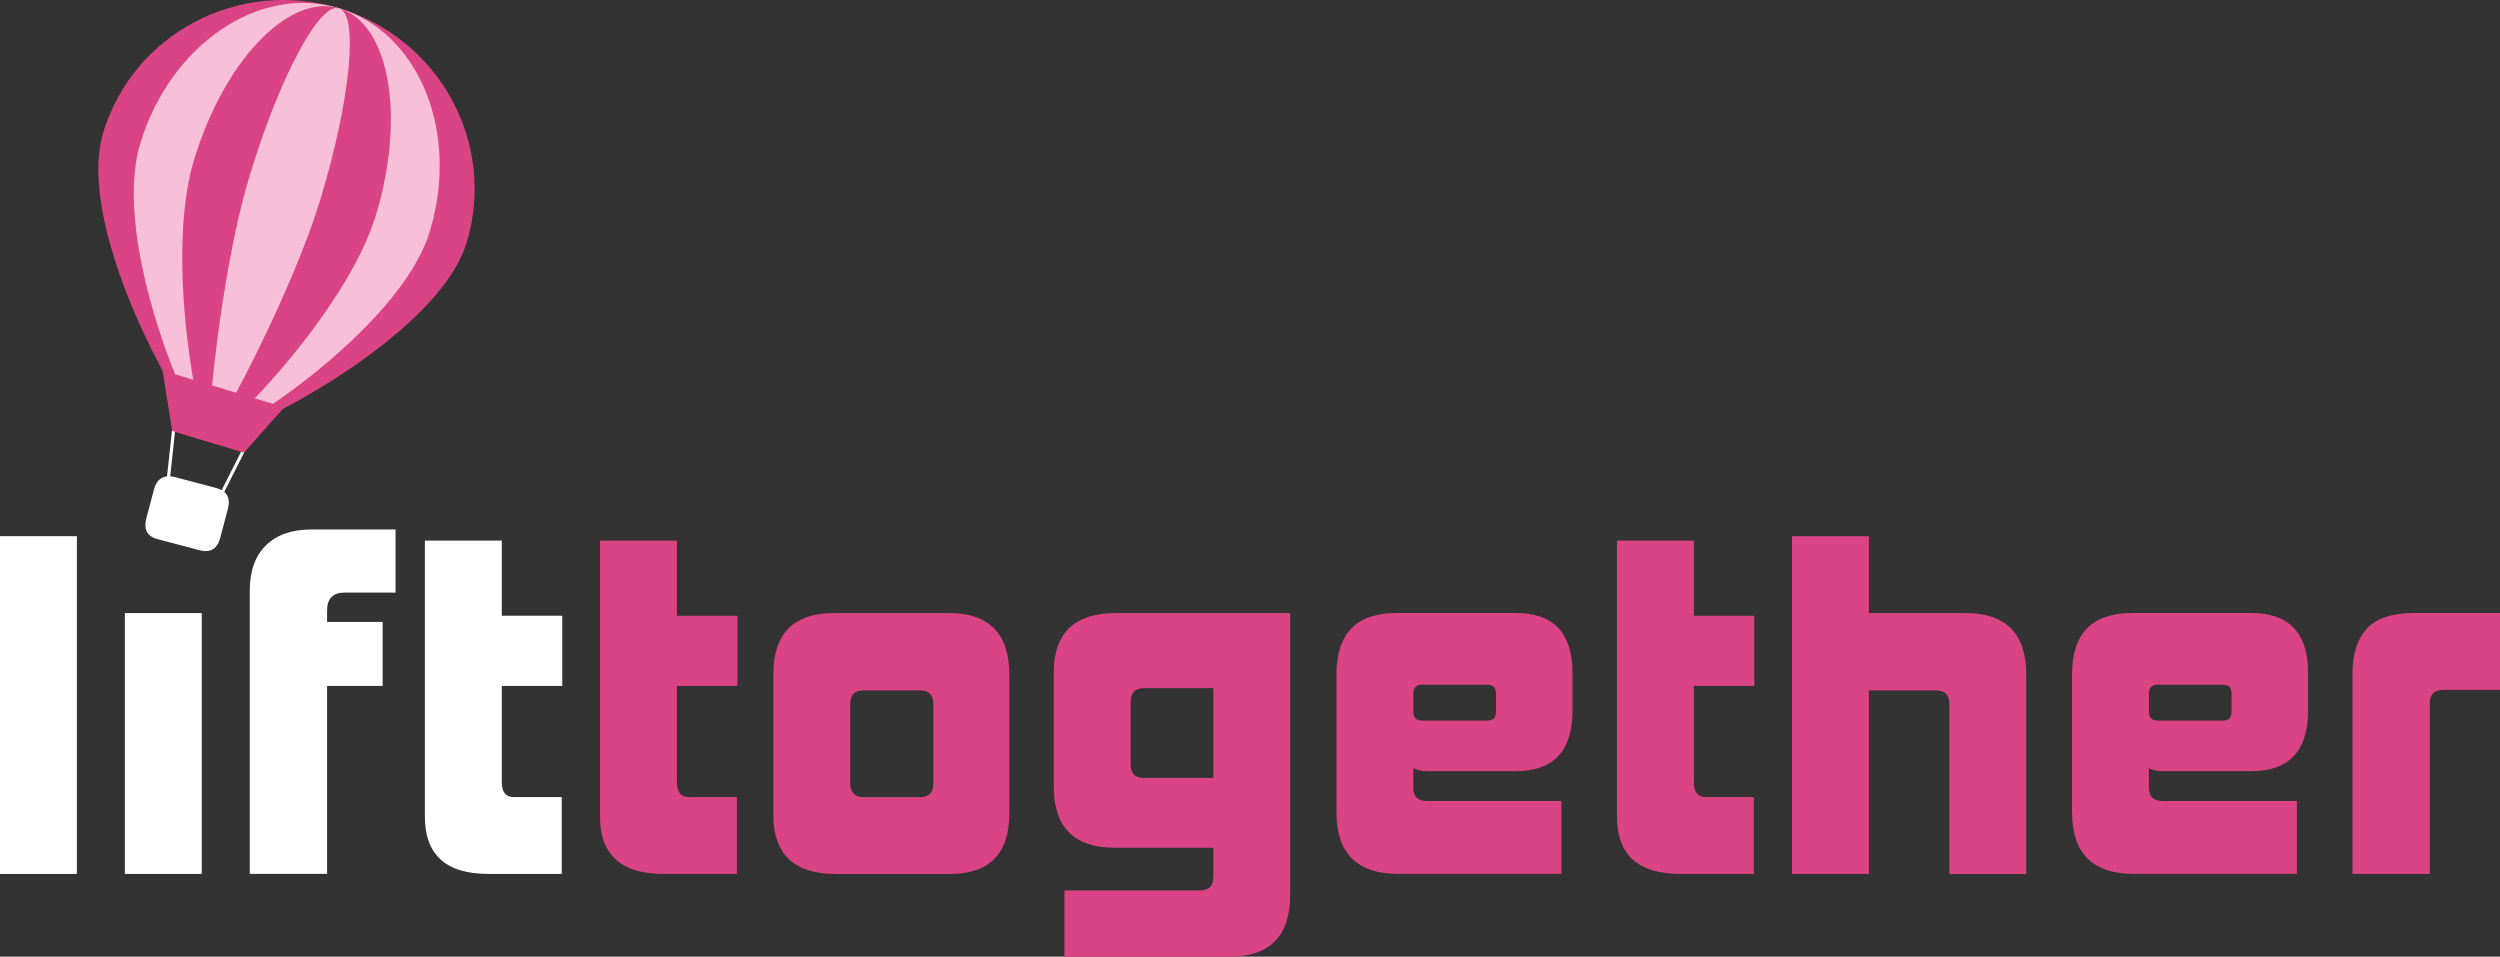 <?xml version="1.0" encoding="utf-8"?>
<!-- Generator: Adobe Illustrator 25.4.1, SVG Export Plug-In . SVG Version: 6.00 Build 0)  -->
<svg version="1.1" id="Layer_1" xmlns="http://www.w3.org/2000/svg" xmlns:xlink="http://www.w3.org/1999/xlink" x="0px" y="0px"
	 viewBox="0 0 400.57 153.28" style="enable-background:new 0 0 400.57 153.28;" xml:space="preserve">
<rect x="0" y="0" width="400.57" height="153.28" fill="#333333" stroke="none"/>
<style type="text/css">
	.st0{fill:#FFFFFF;}
	.st1{fill:#DA4485;}
	.st2{fill:#F8BFD8;}
	.st3{fill:#352F8A;}
</style>
<g>
	<path class="st0" d="M28.1,68.61l10.91,3.02l-3.9,7.72l-7.93-2.18L28.1,68.61 M27.67,67.97l-1.04,9.56l8.74,2.4l4.36-8.63
		L27.67,67.97L27.67,67.97z"/>
	<g>
		<path class="st0" d="M0,140.03V85.91h12.32v54.12H0z"/>
		<path class="st0" d="M25.22,86.38c-1.65-0.44-2.24-1.55-1.77-3.34l1.22-4.61c0.47-1.79,1.63-2.44,3.46-1.96l6.47,1.71
			c1.74,0.46,2.38,1.59,1.91,3.38l-1.22,4.61c-0.47,1.79-1.58,2.45-3.33,1.99L25.22,86.38z M20.01,140.03v-41.8h12.32v41.8H20.01z"
			/>
		<path class="st0" d="M40.02,140.03V94.67c0-3.18,0.87-5.61,2.6-7.3c1.73-1.68,4.14-2.53,7.23-2.53h13.53v10.11h-8.12
			c-1.9,0-2.85,0.95-2.85,2.85v1.85h8.9v10.25h-8.9v30.12H40.02z"/>
		<path class="st0" d="M78.26,140.03c-6.79,0-10.18-3.06-10.18-9.19V86.62H80.4v12.04h9.69v11.25H80.4v15.38
			c0,1.61,0.62,2.42,1.85,2.42h7.76v12.32H78.26z"/>
		<path class="st1" d="M106.32,140.03c-6.79,0-10.18-3.06-10.18-9.19V86.62h12.32v12.04h9.69v11.25h-9.69v15.38
			c0,1.61,0.62,2.42,1.85,2.42h7.76v12.32H106.32z"/>
		<path class="st1" d="M133.88,140.03c-6.65,0-9.97-3.16-9.97-9.47v-22.5c0-6.55,3.25-9.83,9.76-9.83h18.37
			c6.46,0,9.68,3.3,9.68,9.9v22.15c0,6.5-3.18,9.76-9.54,9.76H133.88z M149.55,112.76c0-1.42-0.71-2.14-2.14-2.14h-9.04
			c-1.42,0-2.14,0.71-2.14,2.14v12.68c0,1.52,0.71,2.28,2.14,2.28h9.04c1.42,0,2.14-0.71,2.14-2.14V112.76z"/>
		<path class="st1" d="M170.55,153.28v-10.61h21.72c1.42,0,2.14-0.71,2.14-2.14v-4.7H178.6c-6.5,0-9.76-3.28-9.76-9.83v-18.23
			c0-6.36,3.32-9.54,9.97-9.54h27.92v45.15c0,6.6-3.25,9.9-9.76,9.9H170.55z M194.41,110.26H183.3c-1.42,0-2.14,0.76-2.14,2.28v9.97
			c0,1.42,0.71,2.14,2.14,2.14h11.11V110.26z"/>
		<path class="st1" d="M224.11,140.03c-6.65,0-9.97-3.28-9.97-9.83v-22.15c0-6.55,3.2-9.83,9.61-9.83h19.08
			c6.08,0,9.12,3.18,9.12,9.54v6.12c0,6.46-3.04,9.69-9.12,9.69h-14.17c-0.85,0-1.59-0.17-2.21-0.5v3.13c0,1.42,0.71,2.14,2.14,2.14
			h21.58v11.68H224.11z M239.7,111.12c0-0.95-0.47-1.42-1.42-1.42h-10.4c-0.95,0-1.42,0.48-1.42,1.42v2.92
			c0,0.95,0.47,1.42,1.42,1.42h10.4c0.95,0,1.42-0.47,1.42-1.42V111.12z"/>
		<path class="st1" d="M269.26,140.03c-6.79,0-10.18-3.06-10.18-9.19V86.62h12.32v12.04h9.69v11.25h-9.69v15.38
			c0,1.61,0.62,2.42,1.85,2.42h7.76v12.32H269.26z"/>
		<path class="st1" d="M312.34,140.03v-27.27c0-1.42-0.71-2.14-2.14-2.14h-10.75v29.41h-12.32V85.91h12.32v12.32h15.45
			c6.5,0,9.76,3.28,9.76,9.83v31.98H312.34z"/>
		<path class="st1" d="M341.97,140.03c-6.65,0-9.97-3.28-9.97-9.83v-22.15c0-6.55,3.2-9.83,9.61-9.83h19.08
			c6.08,0,9.12,3.18,9.12,9.54v6.12c0,6.46-3.04,9.69-9.12,9.69h-14.17c-0.85,0-1.59-0.17-2.21-0.5v3.13c0,1.42,0.71,2.14,2.14,2.14
			h21.58v11.68H341.97z M357.56,111.12c0-0.95-0.47-1.42-1.42-1.42h-10.4c-0.95,0-1.42,0.48-1.42,1.42v2.92
			c0,0.95,0.47,1.42,1.42,1.42h10.4c0.95,0,1.42-0.47,1.42-1.42V111.12z"/>
		<path class="st1" d="M376.93,140.03v-31.98c0-3.28,0.78-5.73,2.35-7.37c1.57-1.64,4.06-2.46,7.48-2.46h13.82v12.32h-9.12
			c-1.42,0-2.14,0.71-2.14,2.14v27.35H376.93z"/>
	</g>
	<g>
		<g>
			<path class="st1" d="M74.78,38.83c-4.79,15.86-38.14,32.18-41.21,31.26c-3.18-0.96-21.82-32.98-17.03-48.84
				C21.34,5.39,38.25-3.53,54.33,1.32C70.42,6.18,79.57,22.97,74.78,38.83z"/>
			<path class="st2" d="M68.88,37.05c-4.79,15.86-32.85,33.78-35.3,33.04c-2.53-0.77-15.91-31.2-11.12-47.05
				C27.24,7.17,41.51-2.55,54.33,1.32C67.16,5.19,73.67,21.19,68.88,37.05z"/>
			<path class="st1" d="M60.24,34.44C55.45,50.3,35.11,70.55,33.57,70.09c-1.59-0.48-7.28-28.59-2.49-44.45
				C35.87,9.78,46.28-1.11,54.33,1.32C62.39,3.75,65.03,18.58,60.24,34.44z"/>
			<path class="st2" d="M51.39,31.77c-4.79,15.86-17.21,38.5-17.81,38.32c-0.62-0.19,1.58-25.91,6.37-41.77
				C44.73,12.45,51.17,0.37,54.33,1.32C57.49,2.28,56.18,15.91,51.39,31.77z"/>
			<polygon class="st1" points="39.08,72.53 27.59,69.06 26.05,59.37 45.55,65.26 			"/>
		</g>
	</g>
</g>
</svg>
